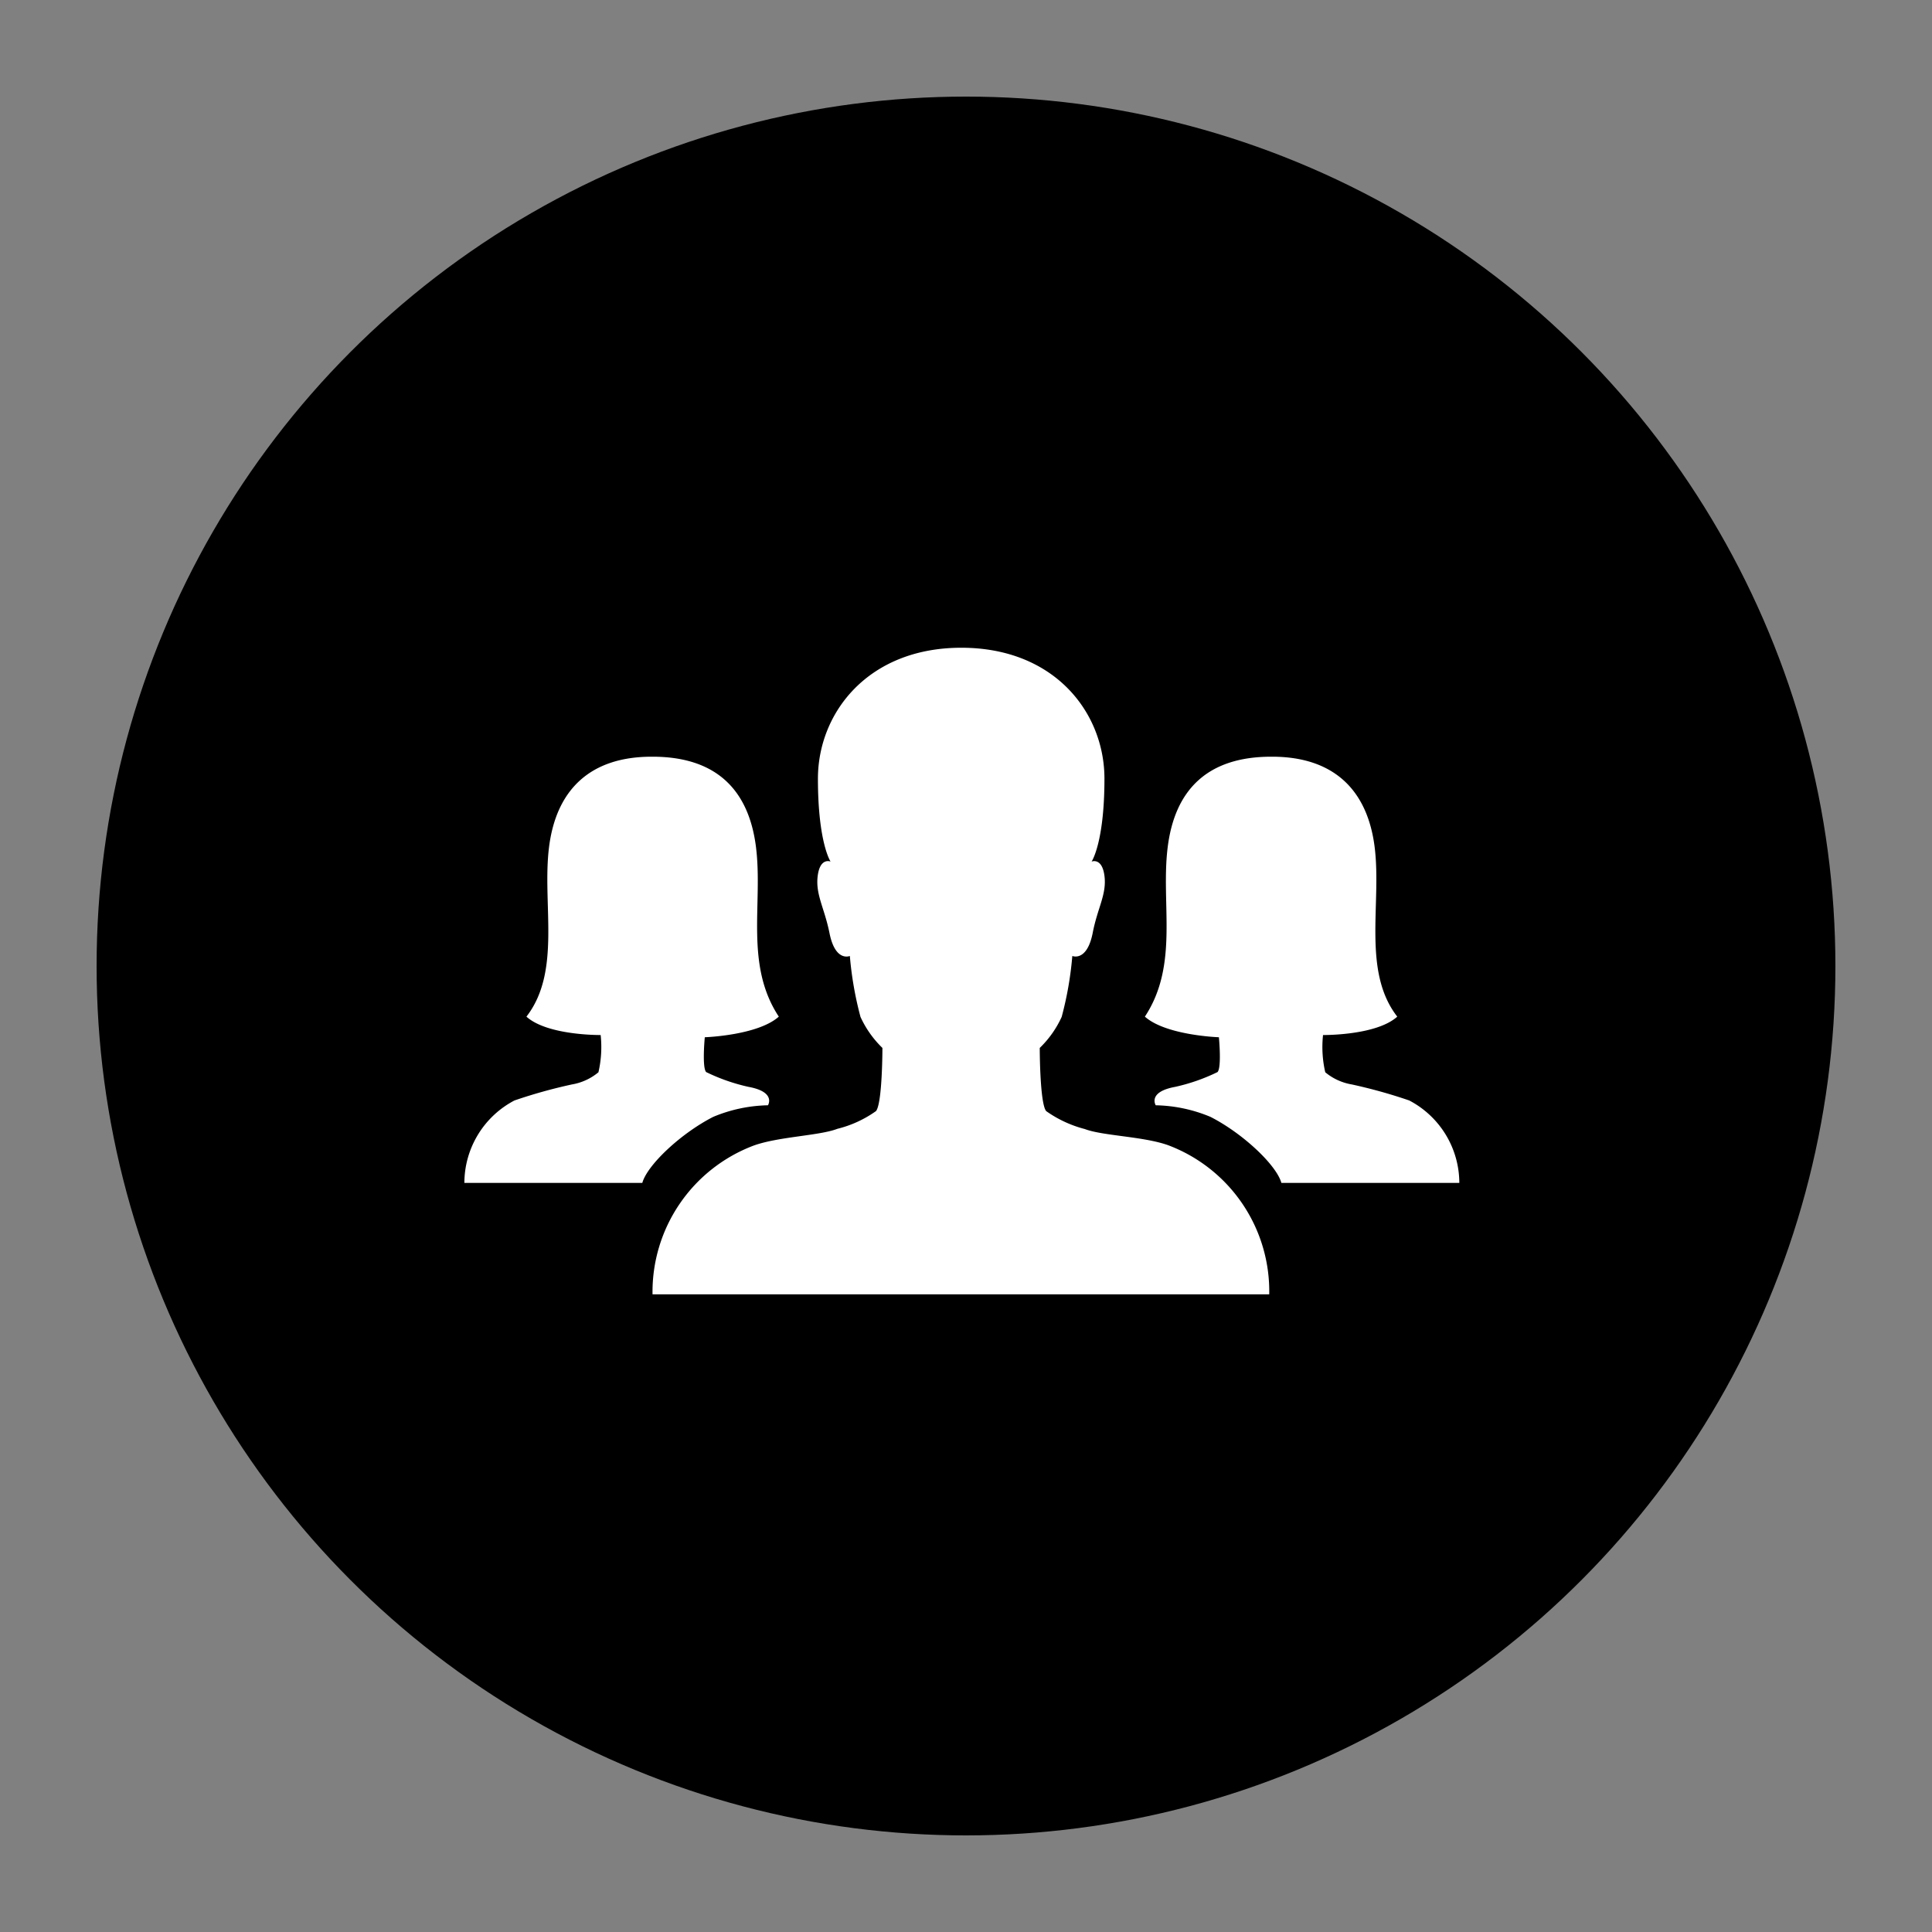 <svg xmlns="http://www.w3.org/2000/svg" xmlns:xlink="http://www.w3.org/1999/xlink" width="100" height="100" viewBox="0 0 100 100">
  <rect x="0" y="0" width="100" height="100" fill="#808080" stroke="none"/>
  <defs>
    <clipPath id="clip-icon-2">
      <rect width="100" height="100"/>
    </clipPath>
  </defs>
  <g id="icon-2" clip-path="url(#clip-icon-2)">
    <circle id="Ellipse_1" data-name="Ellipse 1" cx="45" cy="45" r="45" transform="translate(5 5)"/>
    <g id="Icon_ionic-ios-people" data-name="Icon ionic-ios-people" transform="translate(21.821 25.776)">
      <path id="Path_17" data-name="Path 17" d="M34.869,33.5c-1.285-.459-3.384-.482-4.313-.837a6.092,6.092,0,0,1-2-.929c-.333-.4-.333-3.269-.333-3.269a5.28,5.28,0,0,0,1.135-1.606,17.846,17.846,0,0,0,.551-3.154s.757.321,1.055-1.193c.252-1.308.734-2,.608-2.959s-.665-.734-.665-.734.665-.975.665-4.29c0-3.418-2.581-6.778-7.409-6.778s-7.421,3.372-7.421,6.778c0,3.315.654,4.29.654,4.29s-.539-.229-.665.734.344,1.652.608,2.959c.3,1.525,1.055,1.193,1.055,1.193a18.018,18.018,0,0,0,.551,3.154,5.28,5.28,0,0,0,1.135,1.606s0,2.867-.333,3.269a5.864,5.864,0,0,1-2,.918c-.918.356-3.016.4-4.313.86a8.094,8.094,0,0,0-5.253,7.708h31.92A8.079,8.079,0,0,0,34.869,33.5Z" transform="translate(3.773)" fill="#fff"/>
      <path id="Path_18" data-name="Path 18" d="M14.659,25.728s2.741-.092,3.831-1.067c-1.778-2.7-.814-5.838-1.181-8.774s-2.03-4.68-5.356-4.68h-.046c-3.211,0-4.943,1.743-5.31,4.68s.654,6.423-1.17,8.774c1.09.986,3.842.952,3.842.952h0a5.809,5.809,0,0,1-.115,1.927,2.9,2.9,0,0,1-1.376.631A26.612,26.612,0,0,0,4.807,29a4.829,4.829,0,0,0-2.592,4.267h9.21c.252-.918,1.984-2.558,3.67-3.418a7.7,7.7,0,0,1,2.833-.6s.436-.688-1-.952a9.777,9.777,0,0,1-2.2-.768C14.51,27.277,14.659,25.728,14.659,25.728Z" transform="translate(0 2.184)" fill="#fff"/>
      <path id="Path_19" data-name="Path 19" d="M27.639,25.728s-2.741-.092-3.831-1.067c1.778-2.7.814-5.838,1.181-8.774s2.03-4.68,5.356-4.68h.046c3.211,0,4.943,1.743,5.31,4.68s-.654,6.423,1.17,8.774c-1.09.986-3.842.952-3.842.952h0a5.809,5.809,0,0,0,.115,1.927,2.9,2.9,0,0,0,1.376.631A26.612,26.612,0,0,1,37.491,29a4.829,4.829,0,0,1,2.592,4.267h-9.21c-.252-.918-1.984-2.558-3.67-3.418a7.7,7.7,0,0,0-2.833-.6s-.436-.688,1-.952a9.777,9.777,0,0,0,2.2-.768C27.788,27.277,27.639,25.728,27.639,25.728Z" transform="translate(13.63 2.184)" fill="#fff"/>
    </g>
  </g>
</svg>
